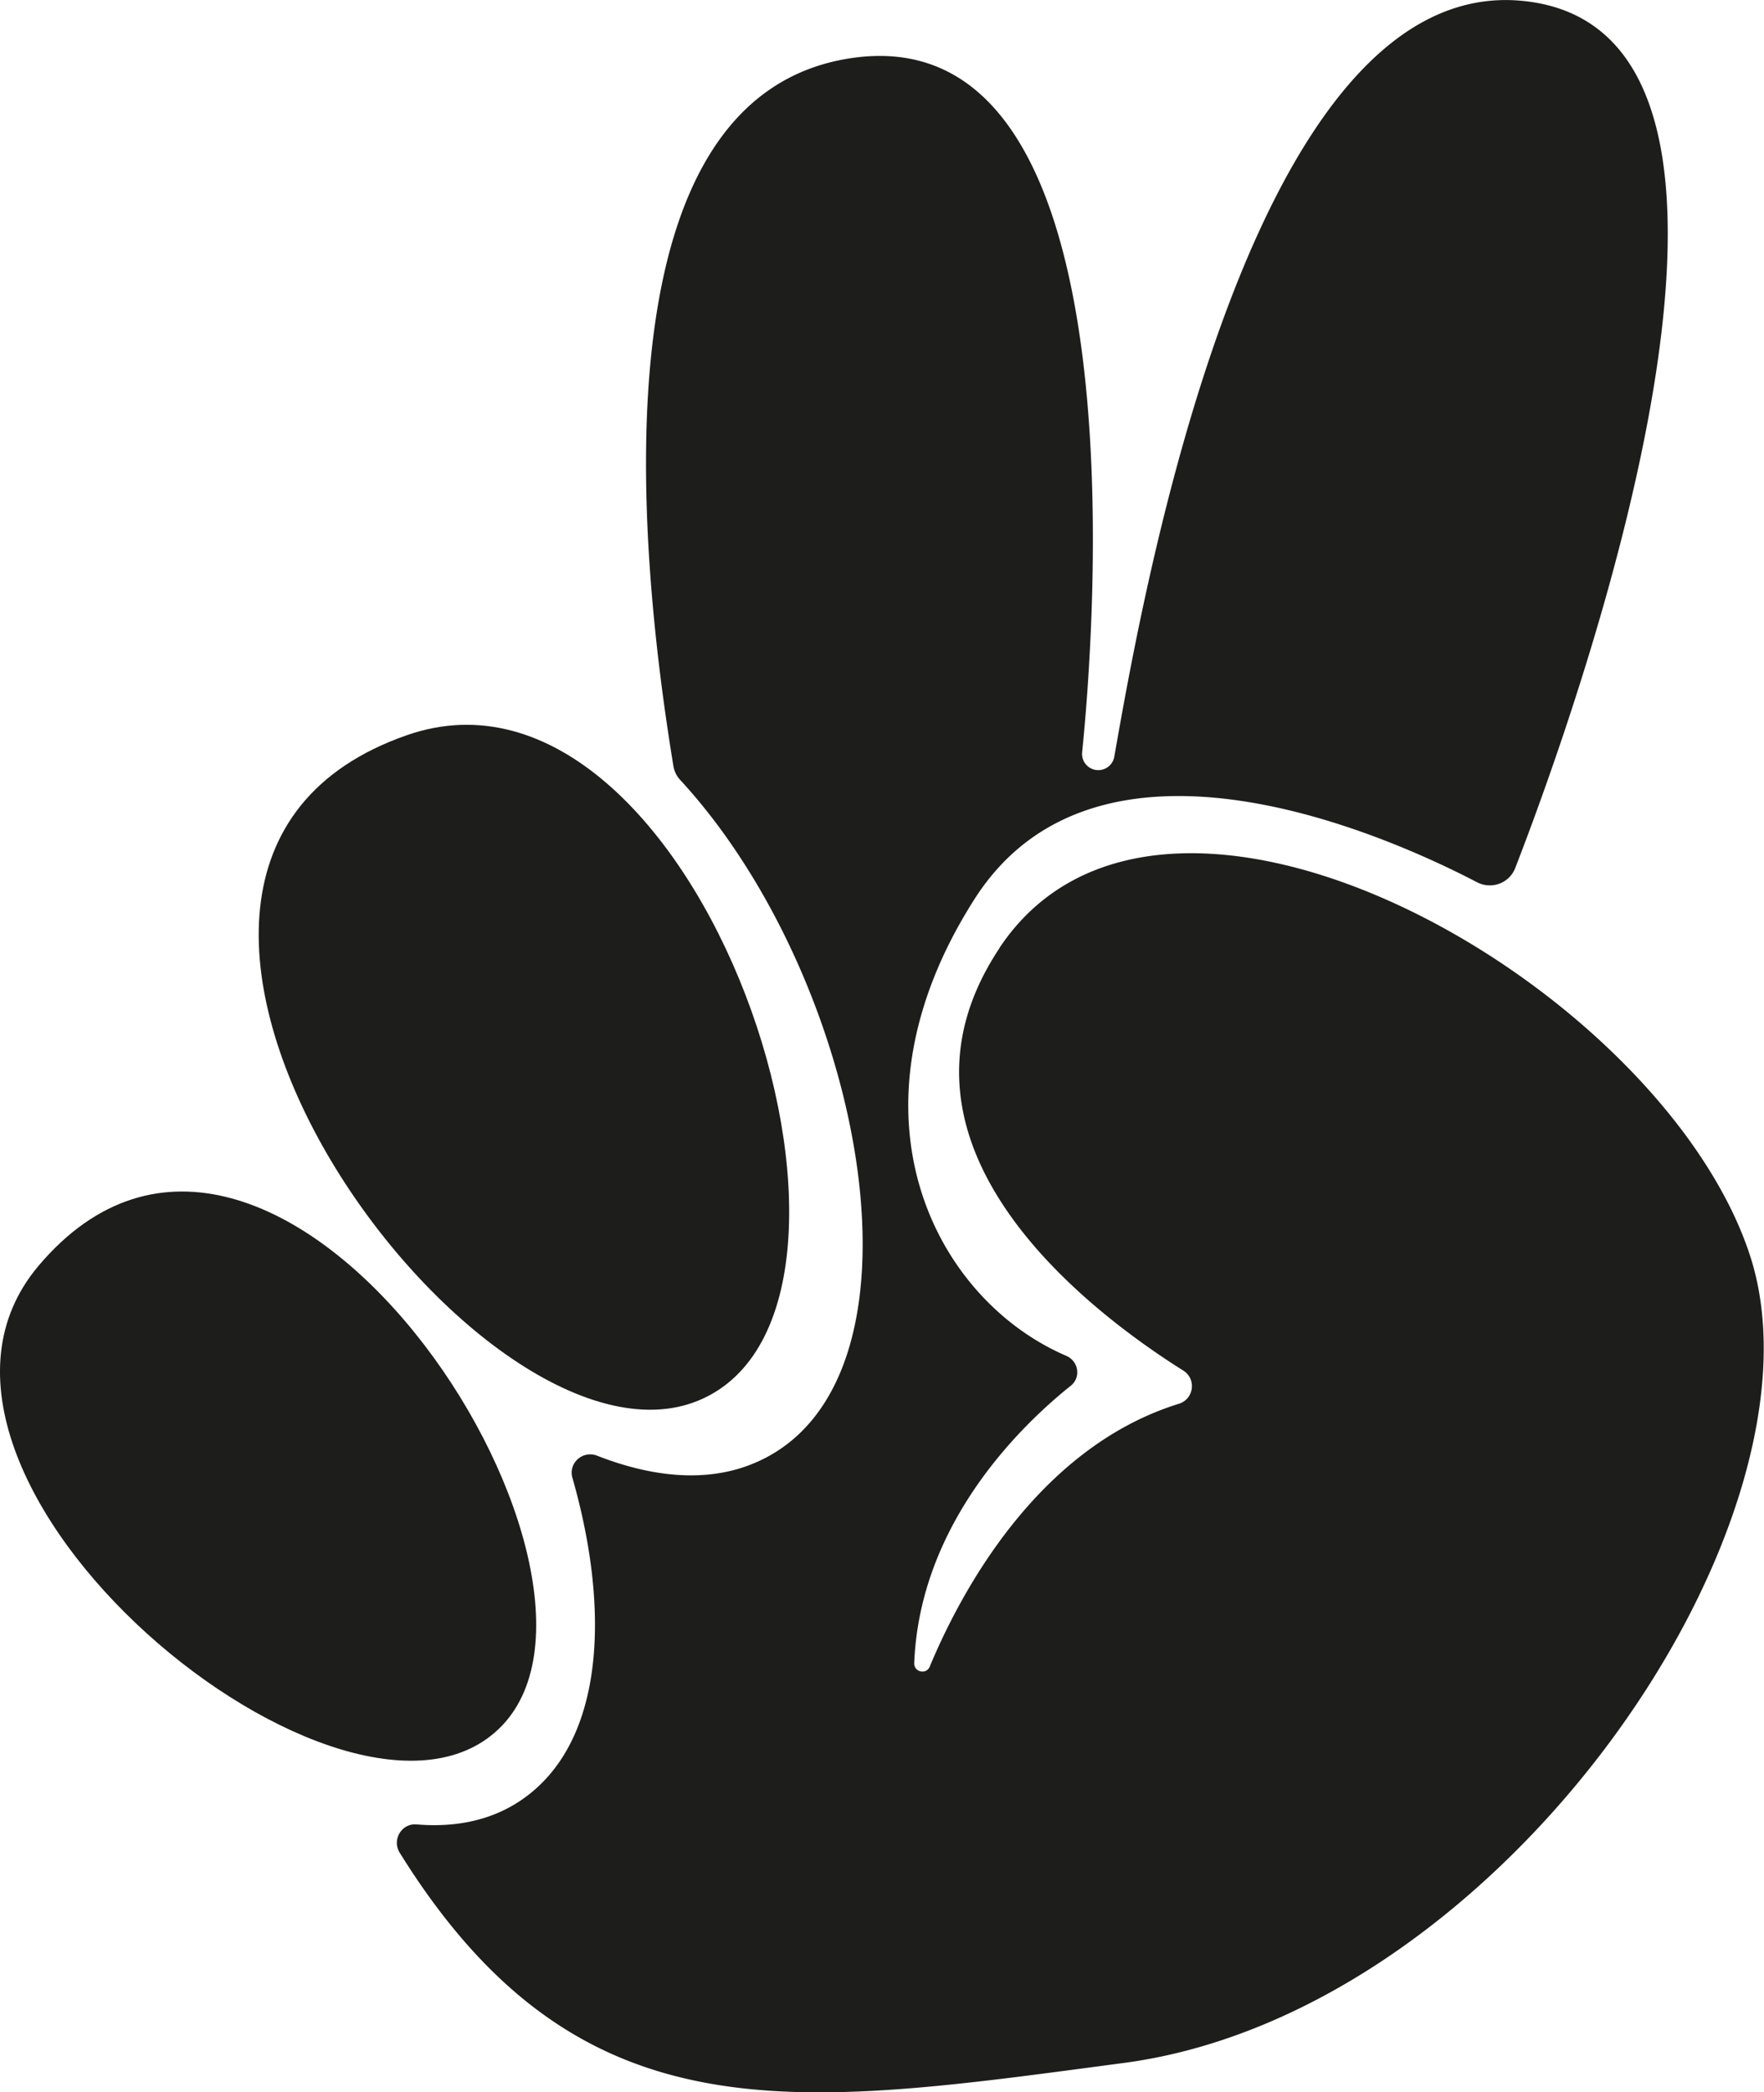 <svg xmlns="http://www.w3.org/2000/svg" id="Layer_1" data-name="Layer 1" viewBox="0 0 259.48 307.68"><defs><style>.cls-1{fill:#1d1e1b}</style></defs><path d="M59.89 108.1c-56.26 19.52 10.17 111.46 42.89 97.84 32.73-13.62-.05-112.7-42.89-97.84Z" class="cls-1"/><path d="M5.68 186.13c34.57-40.87 90.2 44.58 68.18 67.62-22.01 23.04-94.51-36.5-68.18-67.62Z" class="cls-1"/><path d="M147.04 139.4c-19.26 28.92 13.12 53.42 27.02 62.15 1.96 1.23 1.57 4.19-.64 4.88-21.02 6.51-32.33 28.25-36.66 38.66-.51 1.22-2.33.8-2.28-.52.82-20.62 15.8-35.01 23.03-40.79 1.53-1.22 1.15-3.61-.65-4.39-19.4-8.33-33.61-35.7-13.5-67.19 18.18-28.47 60.77-9.31 73.91-2.46 2.13 1.11 4.76.14 5.62-2.1 8.57-22.1 45.14-122.85 1.27-127.49-40.24-4.25-56.2 88.12-60.25 111.13-.18 1-.96 1.77-1.96 1.94a2.387 2.387 0 0 1-2.77-2.6c1.84-18.08 8.91-108.38-33.92-102.08-37.29 5.49-31.84 69.86-26.2 104.13.13.77.48 1.48 1.02 2.05 27.38 29.7 38.63 89.57 10.36 100.65-6.68 2.62-14.5 1.87-22.6-1.3-2.11-.83-4.26 1.07-3.64 3.25 5.11 17.86 4.76 35.23-4.15 44.53-4.95 5.17-11.5 7.05-18.77 6.44-2.22-.19-3.66 2.28-2.48 4.17 26.55 42.71 58.41 37.28 106.49 30.91 56.12-7.43 104.83-80.1 92.11-118.81-13.13-39.96-86.24-81.42-110.39-45.15Z" class="cls-1"/></svg>